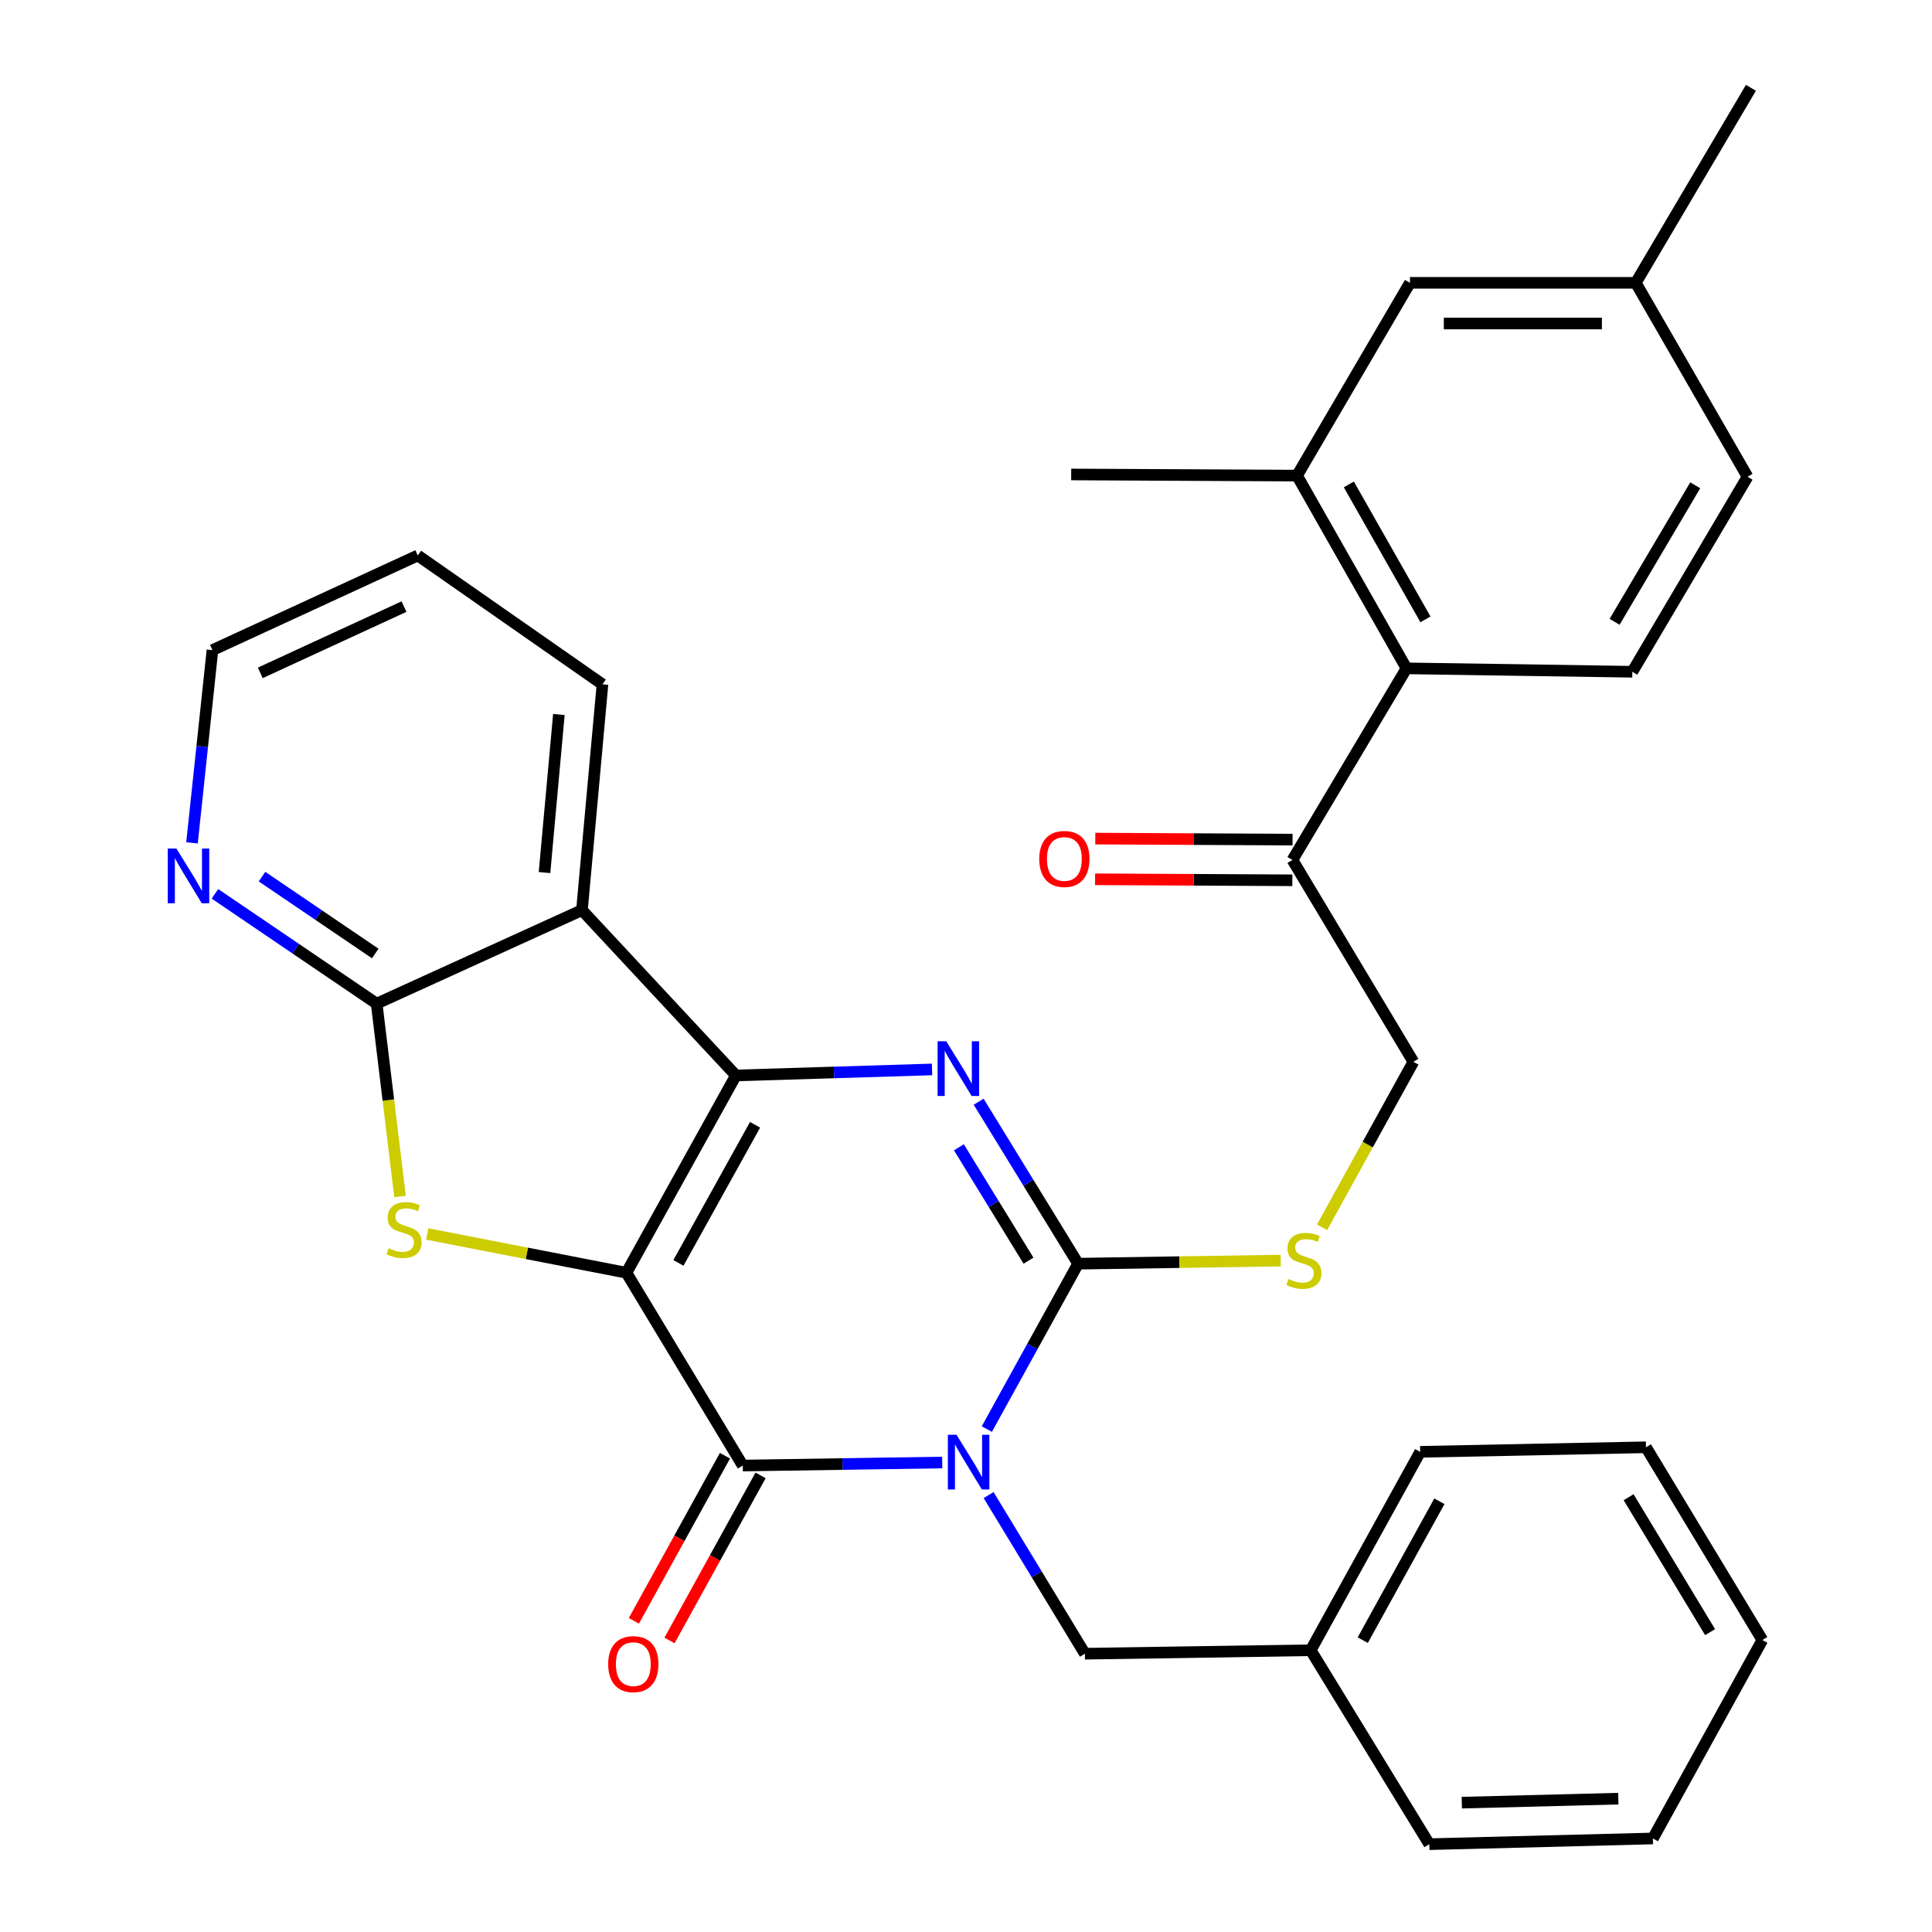<?xml version='1.0' encoding='iso-8859-1'?>
<svg version='1.1' baseProfile='full'
              xmlns='http://www.w3.org/2000/svg'
                      xmlns:rdkit='http://www.rdkit.org/xml'
                      xmlns:xlink='http://www.w3.org/1999/xlink'
                  xml:space='preserve'
width='1000px' height='1000px' viewBox='0 0 1000 1000'>
<!-- END OF HEADER -->
<rect style='opacity:1.0;fill:#FFFFFF;stroke:none' width='1000' height='1000' x='0' y='0'> </rect>
<path class='bond-1' d='M 324.241,658.776 L 380.91,556.657' style='fill:none;fill-rule:evenodd;stroke:#000000;stroke-width:6px;stroke-linecap:butt;stroke-linejoin:miter;stroke-opacity:1' />
<path class='bond-1' d='M 351.154,653.676 L 390.822,582.193' style='fill:none;fill-rule:evenodd;stroke:#000000;stroke-width:6px;stroke-linecap:butt;stroke-linejoin:miter;stroke-opacity:1' />
<path class='bond-2' d='M 324.241,658.776 L 384.454,758.567' style='fill:none;fill-rule:evenodd;stroke:#000000;stroke-width:6px;stroke-linecap:butt;stroke-linejoin:miter;stroke-opacity:1' />
<path class='bond-5' d='M 324.241,658.776 L 272.694,648.738' style='fill:none;fill-rule:evenodd;stroke:#000000;stroke-width:6px;stroke-linecap:butt;stroke-linejoin:miter;stroke-opacity:1' />
<path class='bond-5' d='M 272.694,648.738 L 221.148,638.7' style='fill:none;fill-rule:evenodd;stroke:#CCCC00;stroke-width:6px;stroke-linecap:butt;stroke-linejoin:miter;stroke-opacity:1' />
<path class='bond-0' d='M 487.686,756.997 L 436.07,757.782' style='fill:none;fill-rule:evenodd;stroke:#0000FF;stroke-width:6px;stroke-linecap:butt;stroke-linejoin:miter;stroke-opacity:1' />
<path class='bond-0' d='M 436.07,757.782 L 384.454,758.567' style='fill:none;fill-rule:evenodd;stroke:#000000;stroke-width:6px;stroke-linecap:butt;stroke-linejoin:miter;stroke-opacity:1' />
<path class='bond-3' d='M 510.78,739.696 L 534.399,696.891' style='fill:none;fill-rule:evenodd;stroke:#0000FF;stroke-width:6px;stroke-linecap:butt;stroke-linejoin:miter;stroke-opacity:1' />
<path class='bond-3' d='M 534.399,696.891 L 558.018,654.085' style='fill:none;fill-rule:evenodd;stroke:#000000;stroke-width:6px;stroke-linecap:butt;stroke-linejoin:miter;stroke-opacity:1' />
<path class='bond-10' d='M 511.703,773.849 L 536.621,814.904' style='fill:none;fill-rule:evenodd;stroke:#0000FF;stroke-width:6px;stroke-linecap:butt;stroke-linejoin:miter;stroke-opacity:1' />
<path class='bond-10' d='M 536.621,814.904 L 561.539,855.96' style='fill:none;fill-rule:evenodd;stroke:#000000;stroke-width:6px;stroke-linecap:butt;stroke-linejoin:miter;stroke-opacity:1' />
<path class='bond-4' d='M 380.91,556.657 L 431.664,555.1' style='fill:none;fill-rule:evenodd;stroke:#000000;stroke-width:6px;stroke-linecap:butt;stroke-linejoin:miter;stroke-opacity:1' />
<path class='bond-4' d='M 431.664,555.1 L 482.418,553.542' style='fill:none;fill-rule:evenodd;stroke:#0000FF;stroke-width:6px;stroke-linecap:butt;stroke-linejoin:miter;stroke-opacity:1' />
<path class='bond-6' d='M 380.91,556.657 L 301.217,471.081' style='fill:none;fill-rule:evenodd;stroke:#000000;stroke-width:6px;stroke-linecap:butt;stroke-linejoin:miter;stroke-opacity:1' />
<path class='bond-14' d='M 375.235,753.481 L 351.665,796.207' style='fill:none;fill-rule:evenodd;stroke:#000000;stroke-width:6px;stroke-linecap:butt;stroke-linejoin:miter;stroke-opacity:1' />
<path class='bond-14' d='M 351.665,796.207 L 328.095,838.933' style='fill:none;fill-rule:evenodd;stroke:#FF0000;stroke-width:6px;stroke-linecap:butt;stroke-linejoin:miter;stroke-opacity:1' />
<path class='bond-14' d='M 393.673,763.653 L 370.103,806.379' style='fill:none;fill-rule:evenodd;stroke:#000000;stroke-width:6px;stroke-linecap:butt;stroke-linejoin:miter;stroke-opacity:1' />
<path class='bond-14' d='M 370.103,806.379 L 346.534,849.104' style='fill:none;fill-rule:evenodd;stroke:#FF0000;stroke-width:6px;stroke-linecap:butt;stroke-linejoin:miter;stroke-opacity:1' />
<path class='bond-8' d='M 558.018,654.085 L 610.452,653.282' style='fill:none;fill-rule:evenodd;stroke:#000000;stroke-width:6px;stroke-linecap:butt;stroke-linejoin:miter;stroke-opacity:1' />
<path class='bond-8' d='M 610.452,653.282 L 662.887,652.479' style='fill:none;fill-rule:evenodd;stroke:#CCCC00;stroke-width:6px;stroke-linecap:butt;stroke-linejoin:miter;stroke-opacity:1' />
<path class='bond-33' d='M 558.018,654.085 L 532.283,612.165' style='fill:none;fill-rule:evenodd;stroke:#000000;stroke-width:6px;stroke-linecap:butt;stroke-linejoin:miter;stroke-opacity:1' />
<path class='bond-33' d='M 532.283,612.165 L 506.549,570.246' style='fill:none;fill-rule:evenodd;stroke:#0000FF;stroke-width:6px;stroke-linecap:butt;stroke-linejoin:miter;stroke-opacity:1' />
<path class='bond-33' d='M 532.351,652.526 L 514.337,623.183' style='fill:none;fill-rule:evenodd;stroke:#000000;stroke-width:6px;stroke-linecap:butt;stroke-linejoin:miter;stroke-opacity:1' />
<path class='bond-33' d='M 514.337,623.183 L 496.323,593.839' style='fill:none;fill-rule:evenodd;stroke:#0000FF;stroke-width:6px;stroke-linecap:butt;stroke-linejoin:miter;stroke-opacity:1' />
<path class='bond-7' d='M 207.066,619.298 L 201.012,569.388' style='fill:none;fill-rule:evenodd;stroke:#CCCC00;stroke-width:6px;stroke-linecap:butt;stroke-linejoin:miter;stroke-opacity:1' />
<path class='bond-7' d='M 201.012,569.388 L 194.957,519.479' style='fill:none;fill-rule:evenodd;stroke:#000000;stroke-width:6px;stroke-linecap:butt;stroke-linejoin:miter;stroke-opacity:1' />
<path class='bond-21' d='M 301.217,471.081 L 311.84,354.209' style='fill:none;fill-rule:evenodd;stroke:#000000;stroke-width:6px;stroke-linecap:butt;stroke-linejoin:miter;stroke-opacity:1' />
<path class='bond-21' d='M 281.839,451.644 L 289.275,369.834' style='fill:none;fill-rule:evenodd;stroke:#000000;stroke-width:6px;stroke-linecap:butt;stroke-linejoin:miter;stroke-opacity:1' />
<path class='bond-32' d='M 301.217,471.081 L 194.957,519.479' style='fill:none;fill-rule:evenodd;stroke:#000000;stroke-width:6px;stroke-linecap:butt;stroke-linejoin:miter;stroke-opacity:1' />
<path class='bond-12' d='M 194.957,519.479 L 153.102,491.062' style='fill:none;fill-rule:evenodd;stroke:#000000;stroke-width:6px;stroke-linecap:butt;stroke-linejoin:miter;stroke-opacity:1' />
<path class='bond-12' d='M 153.102,491.062 L 111.247,462.646' style='fill:none;fill-rule:evenodd;stroke:#0000FF;stroke-width:6px;stroke-linecap:butt;stroke-linejoin:miter;stroke-opacity:1' />
<path class='bond-12' d='M 194.229,493.532 L 164.93,473.64' style='fill:none;fill-rule:evenodd;stroke:#000000;stroke-width:6px;stroke-linecap:butt;stroke-linejoin:miter;stroke-opacity:1' />
<path class='bond-12' d='M 164.93,473.64 L 135.632,453.749' style='fill:none;fill-rule:evenodd;stroke:#0000FF;stroke-width:6px;stroke-linecap:butt;stroke-linejoin:miter;stroke-opacity:1' />
<path class='bond-16' d='M 684.3,635.242 L 707.935,592.417' style='fill:none;fill-rule:evenodd;stroke:#CCCC00;stroke-width:6px;stroke-linecap:butt;stroke-linejoin:miter;stroke-opacity:1' />
<path class='bond-16' d='M 707.935,592.417 L 731.57,549.591' style='fill:none;fill-rule:evenodd;stroke:#000000;stroke-width:6px;stroke-linecap:butt;stroke-linejoin:miter;stroke-opacity:1' />
<path class='bond-9' d='M 728.001,345.938 L 668.969,445.109' style='fill:none;fill-rule:evenodd;stroke:#000000;stroke-width:6px;stroke-linecap:butt;stroke-linejoin:miter;stroke-opacity:1' />
<path class='bond-11' d='M 728.001,345.938 L 671.344,246.171' style='fill:none;fill-rule:evenodd;stroke:#000000;stroke-width:6px;stroke-linecap:butt;stroke-linejoin:miter;stroke-opacity:1' />
<path class='bond-11' d='M 737.814,320.575 L 698.154,250.737' style='fill:none;fill-rule:evenodd;stroke:#000000;stroke-width:6px;stroke-linecap:butt;stroke-linejoin:miter;stroke-opacity:1' />
<path class='bond-15' d='M 728.001,345.938 L 844.896,347.705' style='fill:none;fill-rule:evenodd;stroke:#000000;stroke-width:6px;stroke-linecap:butt;stroke-linejoin:miter;stroke-opacity:1' />
<path class='bond-22' d='M 561.539,855.96 L 678.422,854.17' style='fill:none;fill-rule:evenodd;stroke:#000000;stroke-width:6px;stroke-linecap:butt;stroke-linejoin:miter;stroke-opacity:1' />
<path class='bond-17' d='M 671.344,246.171 L 729.791,146.392' style='fill:none;fill-rule:evenodd;stroke:#000000;stroke-width:6px;stroke-linecap:butt;stroke-linejoin:miter;stroke-opacity:1' />
<path class='bond-23' d='M 671.344,246.171 L 554.45,245.586' style='fill:none;fill-rule:evenodd;stroke:#000000;stroke-width:6px;stroke-linecap:butt;stroke-linejoin:miter;stroke-opacity:1' />
<path class='bond-24' d='M 99.379,436.259 L 104.672,386.378' style='fill:none;fill-rule:evenodd;stroke:#0000FF;stroke-width:6px;stroke-linecap:butt;stroke-linejoin:miter;stroke-opacity:1' />
<path class='bond-24' d='M 104.672,386.378 L 109.965,336.497' style='fill:none;fill-rule:evenodd;stroke:#000000;stroke-width:6px;stroke-linecap:butt;stroke-linejoin:miter;stroke-opacity:1' />
<path class='bond-13' d='M 668.969,445.109 L 731.57,549.591' style='fill:none;fill-rule:evenodd;stroke:#000000;stroke-width:6px;stroke-linecap:butt;stroke-linejoin:miter;stroke-opacity:1' />
<path class='bond-18' d='M 669.023,434.58 L 617.972,434.322' style='fill:none;fill-rule:evenodd;stroke:#000000;stroke-width:6px;stroke-linecap:butt;stroke-linejoin:miter;stroke-opacity:1' />
<path class='bond-18' d='M 617.972,434.322 L 566.921,434.064' style='fill:none;fill-rule:evenodd;stroke:#FF0000;stroke-width:6px;stroke-linecap:butt;stroke-linejoin:miter;stroke-opacity:1' />
<path class='bond-18' d='M 668.916,455.638 L 617.865,455.38' style='fill:none;fill-rule:evenodd;stroke:#000000;stroke-width:6px;stroke-linecap:butt;stroke-linejoin:miter;stroke-opacity:1' />
<path class='bond-18' d='M 617.865,455.38 L 566.815,455.122' style='fill:none;fill-rule:evenodd;stroke:#FF0000;stroke-width:6px;stroke-linecap:butt;stroke-linejoin:miter;stroke-opacity:1' />
<path class='bond-19' d='M 844.896,347.705 L 904.525,246.768' style='fill:none;fill-rule:evenodd;stroke:#000000;stroke-width:6px;stroke-linecap:butt;stroke-linejoin:miter;stroke-opacity:1' />
<path class='bond-19' d='M 835.71,321.854 L 877.45,251.198' style='fill:none;fill-rule:evenodd;stroke:#000000;stroke-width:6px;stroke-linecap:butt;stroke-linejoin:miter;stroke-opacity:1' />
<path class='bond-36' d='M 729.791,146.392 L 846.674,146.392' style='fill:none;fill-rule:evenodd;stroke:#000000;stroke-width:6px;stroke-linecap:butt;stroke-linejoin:miter;stroke-opacity:1' />
<path class='bond-36' d='M 747.324,167.45 L 829.142,167.45' style='fill:none;fill-rule:evenodd;stroke:#000000;stroke-width:6px;stroke-linecap:butt;stroke-linejoin:miter;stroke-opacity:1' />
<path class='bond-20' d='M 904.525,246.768 L 846.674,146.392' style='fill:none;fill-rule:evenodd;stroke:#000000;stroke-width:6px;stroke-linecap:butt;stroke-linejoin:miter;stroke-opacity:1' />
<path class='bond-25' d='M 846.674,146.392 L 906.28,45.455' style='fill:none;fill-rule:evenodd;stroke:#000000;stroke-width:6px;stroke-linecap:butt;stroke-linejoin:miter;stroke-opacity:1' />
<path class='bond-28' d='M 311.84,354.209 L 216.237,287.503' style='fill:none;fill-rule:evenodd;stroke:#000000;stroke-width:6px;stroke-linecap:butt;stroke-linejoin:miter;stroke-opacity:1' />
<path class='bond-26' d='M 678.422,854.17 L 735.091,751.466' style='fill:none;fill-rule:evenodd;stroke:#000000;stroke-width:6px;stroke-linecap:butt;stroke-linejoin:miter;stroke-opacity:1' />
<path class='bond-26' d='M 705.36,848.937 L 745.028,777.045' style='fill:none;fill-rule:evenodd;stroke:#000000;stroke-width:6px;stroke-linecap:butt;stroke-linejoin:miter;stroke-opacity:1' />
<path class='bond-27' d='M 678.422,854.17 L 739.806,954.545' style='fill:none;fill-rule:evenodd;stroke:#000000;stroke-width:6px;stroke-linecap:butt;stroke-linejoin:miter;stroke-opacity:1' />
<path class='bond-34' d='M 109.965,336.497 L 216.237,287.503' style='fill:none;fill-rule:evenodd;stroke:#000000;stroke-width:6px;stroke-linecap:butt;stroke-linejoin:miter;stroke-opacity:1' />
<path class='bond-34' d='M 134.722,348.272 L 209.113,313.975' style='fill:none;fill-rule:evenodd;stroke:#000000;stroke-width:6px;stroke-linecap:butt;stroke-linejoin:miter;stroke-opacity:1' />
<path class='bond-30' d='M 735.091,751.466 L 851.962,749.114' style='fill:none;fill-rule:evenodd;stroke:#000000;stroke-width:6px;stroke-linecap:butt;stroke-linejoin:miter;stroke-opacity:1' />
<path class='bond-29' d='M 739.806,954.545 L 855.53,951.586' style='fill:none;fill-rule:evenodd;stroke:#000000;stroke-width:6px;stroke-linecap:butt;stroke-linejoin:miter;stroke-opacity:1' />
<path class='bond-29' d='M 756.626,933.051 L 837.633,930.979' style='fill:none;fill-rule:evenodd;stroke:#000000;stroke-width:6px;stroke-linecap:butt;stroke-linejoin:miter;stroke-opacity:1' />
<path class='bond-31' d='M 855.53,951.586 L 912.199,848.87' style='fill:none;fill-rule:evenodd;stroke:#000000;stroke-width:6px;stroke-linecap:butt;stroke-linejoin:miter;stroke-opacity:1' />
<path class='bond-35' d='M 851.962,749.114 L 912.199,848.87' style='fill:none;fill-rule:evenodd;stroke:#000000;stroke-width:6px;stroke-linecap:butt;stroke-linejoin:miter;stroke-opacity:1' />
<path class='bond-35' d='M 842.971,774.963 L 885.137,844.792' style='fill:none;fill-rule:evenodd;stroke:#000000;stroke-width:6px;stroke-linecap:butt;stroke-linejoin:miter;stroke-opacity:1' />
<path  class='atom-1' d='M 495.089 742.629
L 504.369 757.629
Q 505.289 759.109, 506.769 761.789
Q 508.249 764.469, 508.329 764.629
L 508.329 742.629
L 512.089 742.629
L 512.089 770.949
L 508.209 770.949
L 498.249 754.549
Q 497.089 752.629, 495.849 750.429
Q 494.649 748.229, 494.289 747.549
L 494.289 770.949
L 490.609 770.949
L 490.609 742.629
L 495.089 742.629
' fill='#0000FF'/>
<path  class='atom-5' d='M 489.778 538.964
L 499.058 553.964
Q 499.978 555.444, 501.458 558.124
Q 502.938 560.804, 503.018 560.964
L 503.018 538.964
L 506.778 538.964
L 506.778 567.284
L 502.898 567.284
L 492.938 550.884
Q 491.778 548.964, 490.538 546.764
Q 489.338 544.564, 488.978 543.884
L 488.978 567.284
L 485.298 567.284
L 485.298 538.964
L 489.778 538.964
' fill='#0000FF'/>
<path  class='atom-6' d='M 201.136 646.081
Q 201.456 646.201, 202.776 646.761
Q 204.096 647.321, 205.536 647.681
Q 207.016 648.001, 208.456 648.001
Q 211.136 648.001, 212.696 646.721
Q 214.256 645.401, 214.256 643.121
Q 214.256 641.561, 213.456 640.601
Q 212.696 639.641, 211.496 639.121
Q 210.296 638.601, 208.296 638.001
Q 205.776 637.241, 204.256 636.521
Q 202.776 635.801, 201.696 634.281
Q 200.656 632.761, 200.656 630.201
Q 200.656 626.641, 203.056 624.441
Q 205.496 622.241, 210.296 622.241
Q 213.576 622.241, 217.296 623.801
L 216.376 626.881
Q 212.976 625.481, 210.416 625.481
Q 207.656 625.481, 206.136 626.641
Q 204.616 627.761, 204.656 629.721
Q 204.656 631.241, 205.416 632.161
Q 206.216 633.081, 207.336 633.601
Q 208.496 634.121, 210.416 634.721
Q 212.976 635.521, 214.496 636.321
Q 216.016 637.121, 217.096 638.761
Q 218.216 640.361, 218.216 643.121
Q 218.216 647.041, 215.576 649.161
Q 212.976 651.241, 208.616 651.241
Q 206.096 651.241, 204.176 650.681
Q 202.296 650.161, 200.056 649.241
L 201.136 646.081
' fill='#CCCC00'/>
<path  class='atom-9' d='M 666.889 662.015
Q 667.209 662.135, 668.529 662.695
Q 669.849 663.255, 671.289 663.615
Q 672.769 663.935, 674.209 663.935
Q 676.889 663.935, 678.449 662.655
Q 680.009 661.335, 680.009 659.055
Q 680.009 657.495, 679.209 656.535
Q 678.449 655.575, 677.249 655.055
Q 676.049 654.535, 674.049 653.935
Q 671.529 653.175, 670.009 652.455
Q 668.529 651.735, 667.449 650.215
Q 666.409 648.695, 666.409 646.135
Q 666.409 642.575, 668.809 640.375
Q 671.249 638.175, 676.049 638.175
Q 679.329 638.175, 683.049 639.735
L 682.129 642.815
Q 678.729 641.415, 676.169 641.415
Q 673.409 641.415, 671.889 642.575
Q 670.369 643.695, 670.409 645.655
Q 670.409 647.175, 671.169 648.095
Q 671.969 649.015, 673.089 649.535
Q 674.249 650.055, 676.169 650.655
Q 678.729 651.455, 680.249 652.255
Q 681.769 653.055, 682.849 654.695
Q 683.969 656.295, 683.969 659.055
Q 683.969 662.975, 681.329 665.095
Q 678.729 667.175, 674.369 667.175
Q 671.849 667.175, 669.929 666.615
Q 668.049 666.095, 665.809 665.175
L 666.889 662.015
' fill='#CCCC00'/>
<path  class='atom-13' d='M 91.304 439.197
L 100.584 454.197
Q 101.504 455.677, 102.984 458.357
Q 104.464 461.037, 104.544 461.197
L 104.544 439.197
L 108.304 439.197
L 108.304 467.517
L 104.424 467.517
L 94.464 451.117
Q 93.304 449.197, 92.064 446.997
Q 90.864 444.797, 90.504 444.117
L 90.504 467.517
L 86.824 467.517
L 86.824 439.197
L 91.304 439.197
' fill='#0000FF'/>
<path  class='atom-15' d='M 314.797 861.351
Q 314.797 854.551, 318.157 850.751
Q 321.517 846.951, 327.797 846.951
Q 334.077 846.951, 337.437 850.751
Q 340.797 854.551, 340.797 861.351
Q 340.797 868.231, 337.397 872.151
Q 333.997 876.031, 327.797 876.031
Q 321.557 876.031, 318.157 872.151
Q 314.797 868.271, 314.797 861.351
M 327.797 872.831
Q 332.117 872.831, 334.437 869.951
Q 336.797 867.031, 336.797 861.351
Q 336.797 855.791, 334.437 852.991
Q 332.117 850.151, 327.797 850.151
Q 323.477 850.151, 321.117 852.951
Q 318.797 855.751, 318.797 861.351
Q 318.797 867.071, 321.117 869.951
Q 323.477 872.831, 327.797 872.831
' fill='#FF0000'/>
<path  class='atom-19' d='M 537.917 444.593
Q 537.917 437.793, 541.277 433.993
Q 544.637 430.193, 550.917 430.193
Q 557.197 430.193, 560.557 433.993
Q 563.917 437.793, 563.917 444.593
Q 563.917 451.473, 560.517 455.393
Q 557.117 459.273, 550.917 459.273
Q 544.677 459.273, 541.277 455.393
Q 537.917 451.513, 537.917 444.593
M 550.917 456.073
Q 555.237 456.073, 557.557 453.193
Q 559.917 450.273, 559.917 444.593
Q 559.917 439.033, 557.557 436.233
Q 555.237 433.393, 550.917 433.393
Q 546.597 433.393, 544.237 436.193
Q 541.917 438.993, 541.917 444.593
Q 541.917 450.313, 544.237 453.193
Q 546.597 456.073, 550.917 456.073
' fill='#FF0000'/>
</svg>
